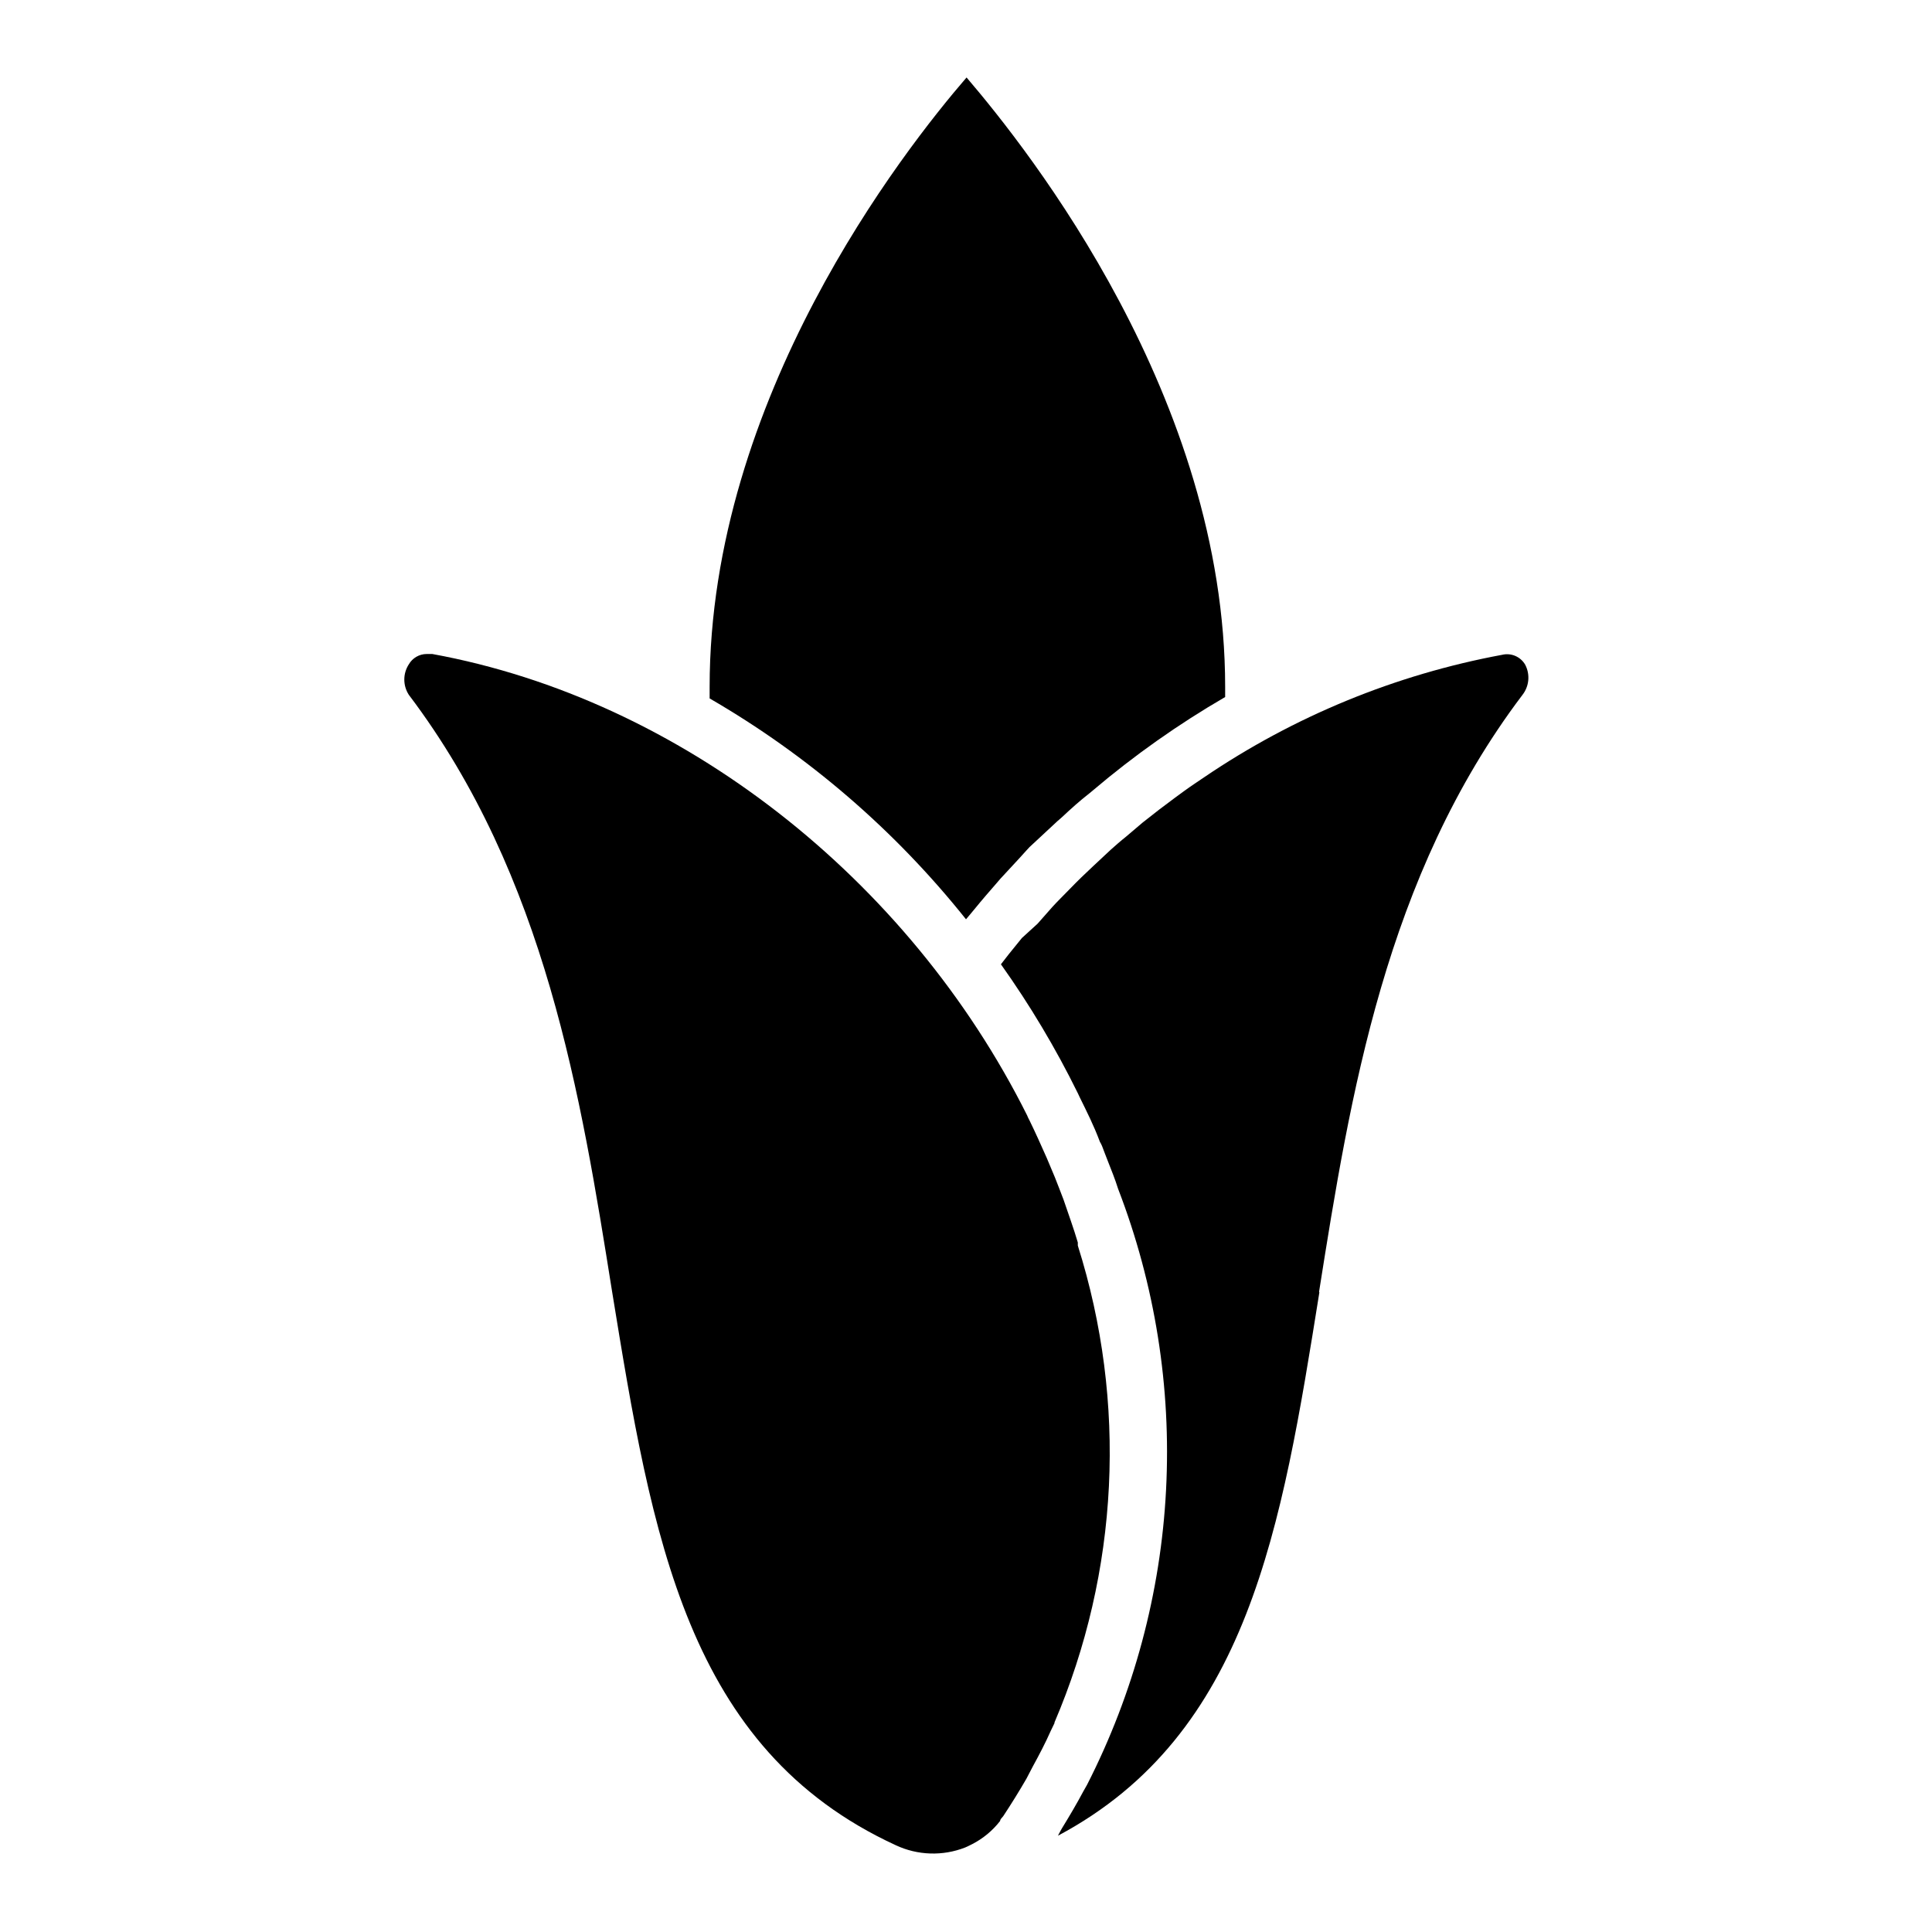 <?xml version="1.0" encoding="UTF-8"?>
<!-- Uploaded to: SVG Repo, www.svgrepo.com, Generator: SVG Repo Mixer Tools -->
<svg fill="#000000" width="800px" height="800px" version="1.1" viewBox="144 144 512 512" xmlns="http://www.w3.org/2000/svg">
 <g>
  <path d="m423.41 600.56c17.145-40.055 19.352-84.926 6.223-126.47v-0.816c-1.113-3.777-2.445-7.41-3.777-11.336-0.742-2-1.555-4-2.297-5.926l-2.148-5.113c-1.48-3.336-2.965-6.668-4.594-10.004 0 0-0.445-0.816-0.594-1.258-31.488-62.977-91.945-110.32-157.66-122.32h-1.48c-1.953 0-3.762 1.047-4.742 2.738-1.594 2.457-1.594 5.621 0 8.078 36.305 48.012 45.641 106.54 53.863 158.11 10.598 65.051 19.711 121.21 75.203 146.77 5.785 2.703 12.426 2.918 18.375 0.59l0.965-0.445 0.891-0.445-0.004 0.004c2.891-1.484 5.418-3.582 7.41-6.148 0-0.445 0.52-0.891 0.816-1.258 2.148-3.262 4.223-6.594 6.148-9.93l1.703-3.262c1.703-3.113 3.336-6.223 4.742-9.41l1.039-2.148"/>
  <path d="m400 387.62 0.816-0.965 1.48-1.777c1.926-2.371 3.926-4.668 5.926-6.965l0.891-1.039c2.223-2.445 4.519-4.816 6.816-7.41l0.891-0.965 7.41-6.891 1.113-0.965c2.371-2.223 4.742-4.371 7.41-6.445l0.891-0.742-0.008 0.008c10.922-9.273 22.648-17.555 35.043-24.746v-2.668c0-76.535-51.863-142.03-68.531-161.52-16.816 19.484-68.09 84.98-68.09 161.52v3.039c26.094 15.109 49.137 34.961 67.941 58.531"/>
  <path d="m493.57 486.31c8.223-51.863 17.559-110.1 53.863-158.11 1.828-2.309 2.121-5.477 0.742-8.078-1.238-2.106-3.703-3.156-6.078-2.594-28.285 5.246-55.176 16.297-78.98 32.453l-2.519 1.703c-1.777 1.184-3.481 2.445-5.188 3.703l-4.148 3.113-4.445 3.481-4.445 3.777c-1.406 1.113-2.742 2.297-4.074 3.481l-4.519 4.223c-2.148 2-4.223 4-6.223 6.074s-3.188 3.188-4.668 4.816l-3.926 4.445-4.148 3.785-3.481 4.297-2.074 2.668h-0.004c7.695 10.82 14.512 22.242 20.375 34.156l0.52 1.113c1.926 3.926 3.703 7.41 5.336 11.781v-0.004c0.227 0.379 0.426 0.773 0.594 1.184 0.52 1.332 0.965 2.594 1.48 3.852 0.965 2.445 1.926 4.816 2.742 7.41 9.797 25.43 14.129 52.641 12.711 79.855-1.414 27.219-8.551 53.828-20.938 78.105l-0.965 1.703c-1.777 3.336-3.703 6.594-5.703 9.855-0.371 0.594-0.668 1.258-1.039 1.926 50.527-26.895 59.273-81.5 69.273-143.96"/>
 </g>
</svg>